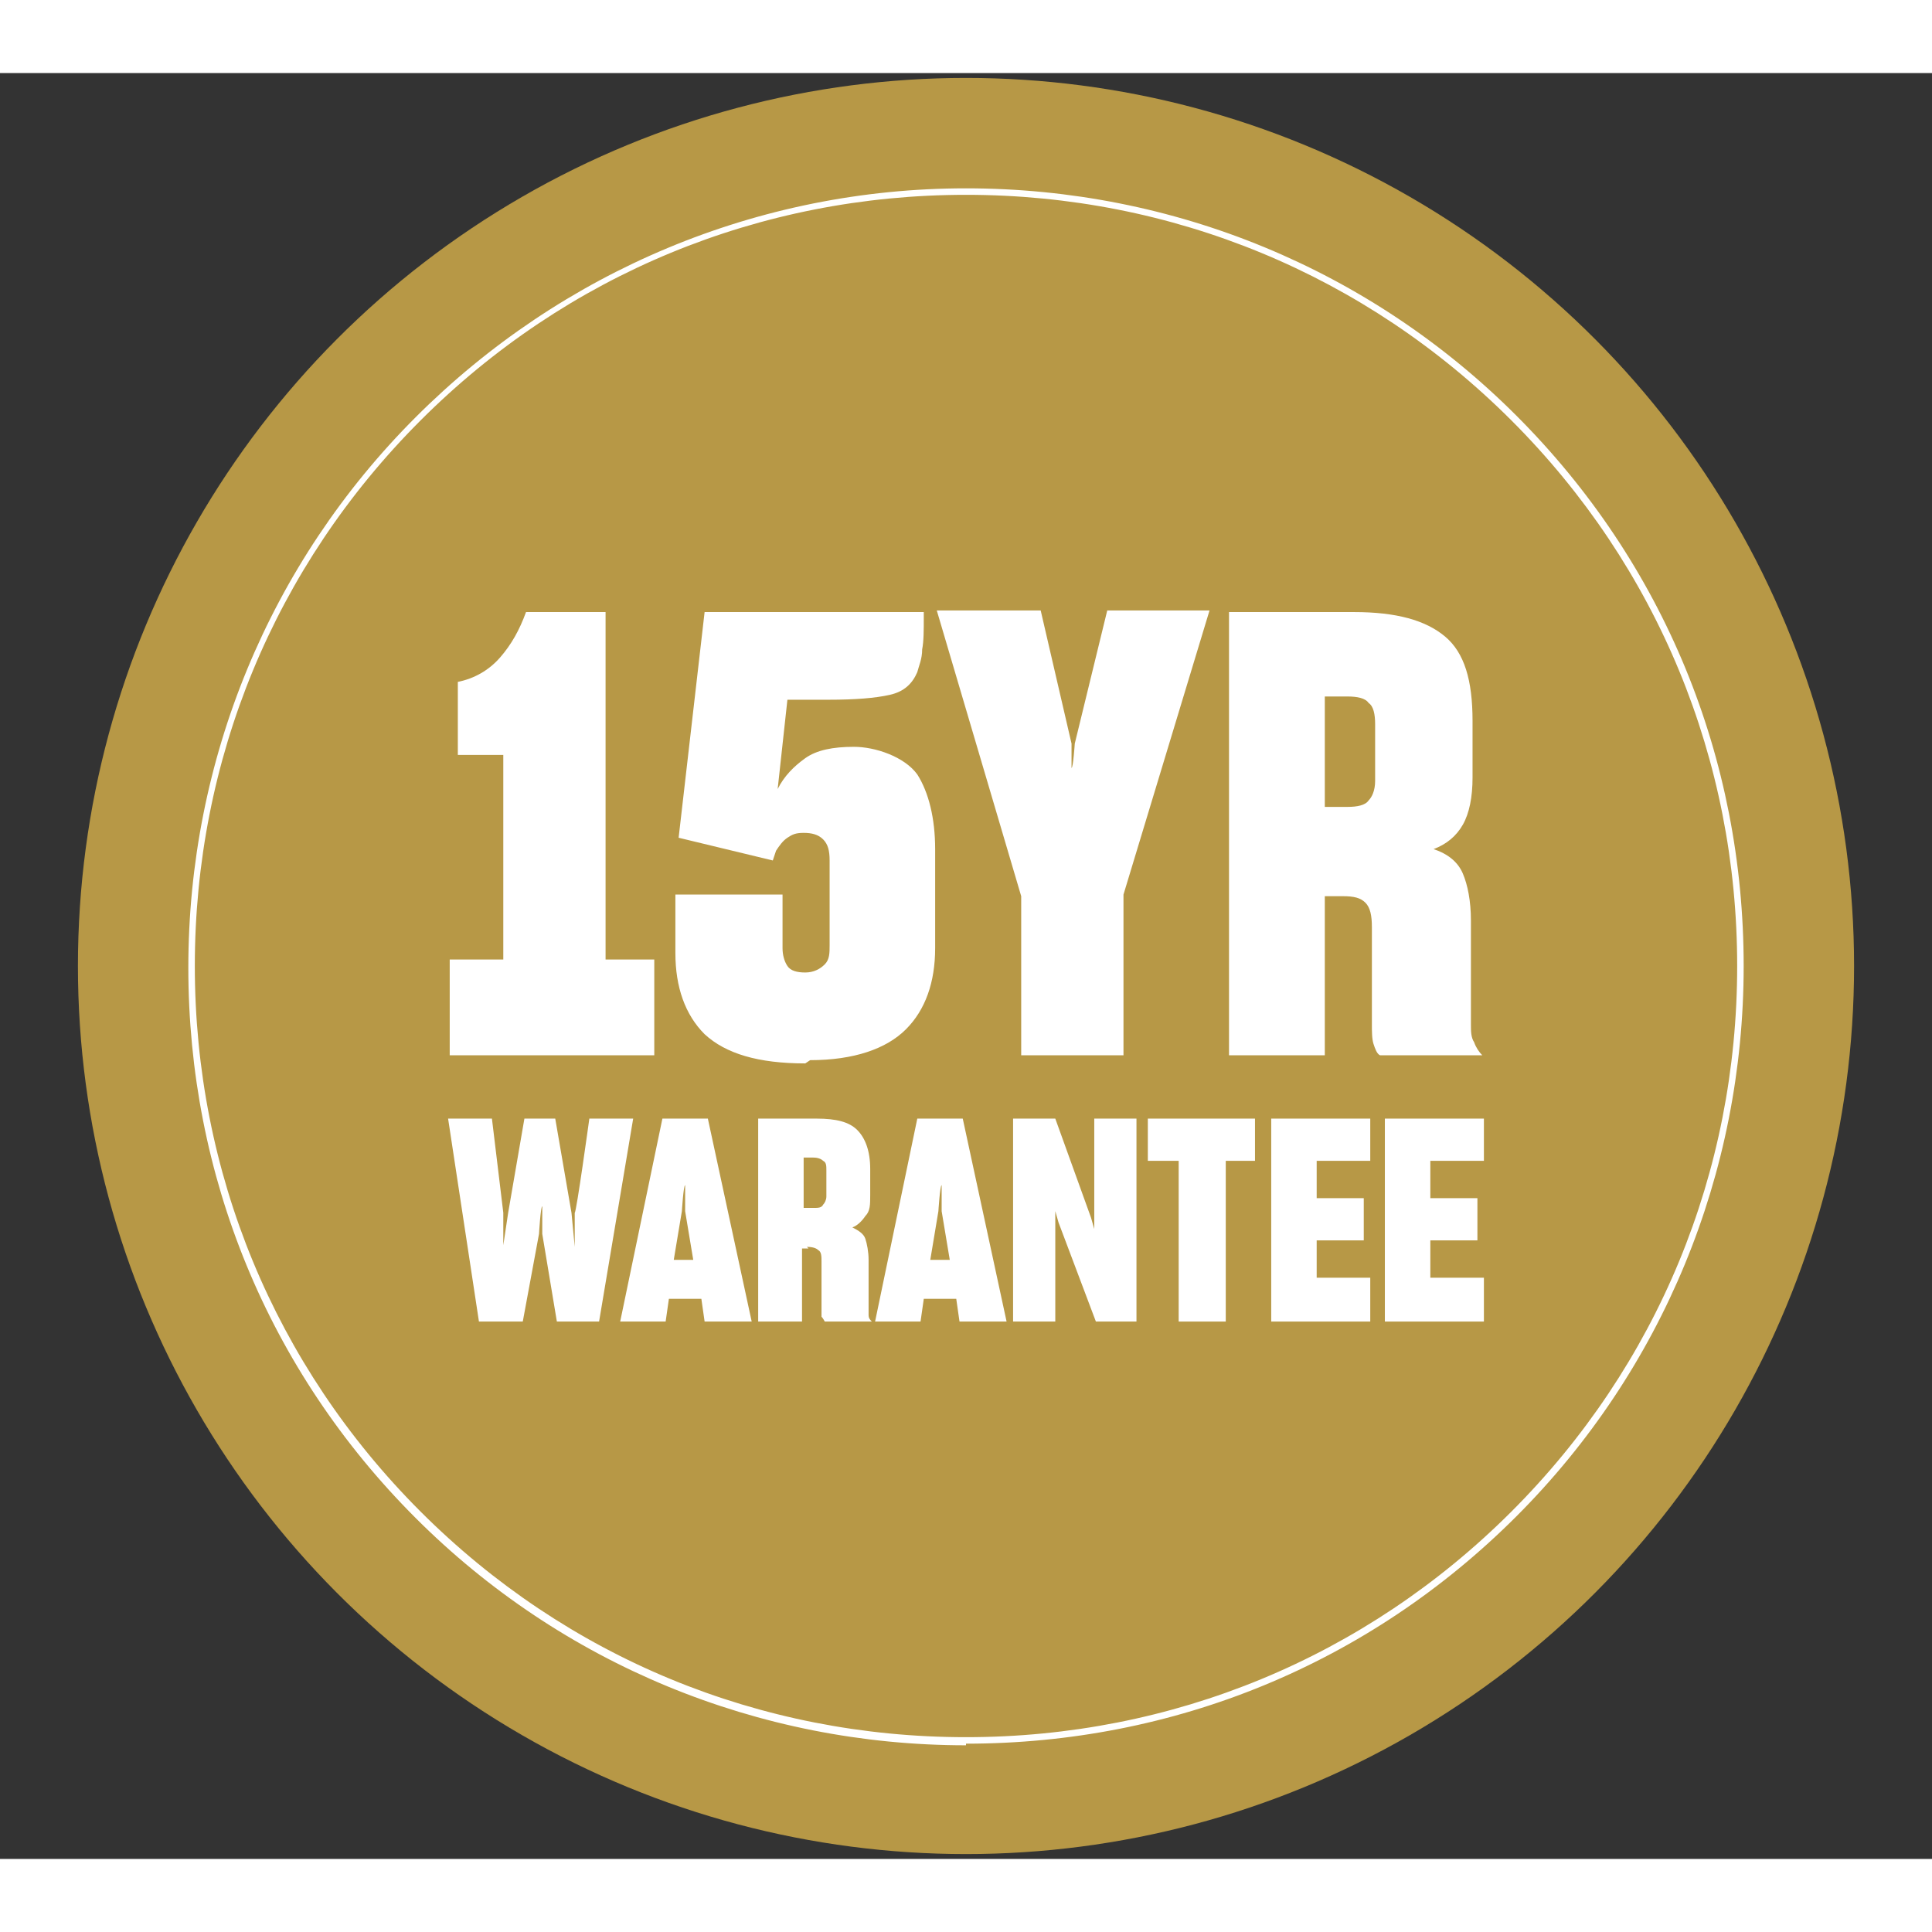 <?xml version="1.0" encoding="UTF-8"?>
<svg id="Layer_1" data-name="Layer 1" xmlns="http://www.w3.org/2000/svg" version="1.1" viewBox="0 0 119 110" width="100" height="100"><rect x="0" y="0" width="119" height="110" fill="#333333" stroke="none"/>>
  <defs>
    <style>
      .cls-1 {
        fill: #b79846;
      }

      .cls-1, .cls-2 {
        stroke-width: 0px;
      }

      .cls-2 {
        fill: #fff;
      }
    </style>
  </defs>
  <circle class="cls-1" cx="59.5" cy="55" r="54.7"/>
  <path class="cls-2" d="M59.5,103c-12.8,0-24.9-5-33.9-14-9.1-9.1-14-21.1-14-33.9s5-24.9,14-33.9S46.7,7.1,59.5,7.1s24.9,5,33.9,14c9.1,9.1,14,21.1,14,33.9s-5,24.9-14,33.9c-9.1,9.1-21.1,14-33.9,14ZM59.5,7.5c-12.7,0-24.6,4.9-33.6,13.9-9,9-13.9,20.9-13.9,33.6s4.9,24.6,13.9,33.6c9,9,20.9,13.9,33.6,13.9s24.6-4.9,33.6-13.9c9-9,13.9-20.9,13.9-33.6s-4.9-24.6-13.9-33.6c-9-9-20.9-13.9-33.6-13.9Z"/>
  <g>
    <g>
      <path class="cls-2" d="M40.3,60.5h-12.6v-5.9h3.3v-12.6h-2.8v-4.5c1-.2,1.9-.7,2.6-1.5.7-.8,1.2-1.7,1.6-2.8h4.9v21.4h3v5.9Z"/>
      <path class="cls-2" d="M49.6,61c-2.9,0-4.9-.6-6.2-1.8-1.2-1.2-1.8-2.9-1.8-5v-3.6h6.6v3.3c0,.4.1.8.3,1.1.2.3.6.4,1.1.4s.9-.2,1.2-.5.3-.7.3-1.2v-5.2c0-.6-.1-1-.4-1.3-.3-.3-.7-.4-1.2-.4s-.7.1-1,.3c-.3.2-.5.5-.7.8l-.2.6-5.8-1.4,1.6-13.9h13.5v.3c0,.8,0,1.5-.1,2,0,.6-.2,1-.3,1.4-.3.7-.8,1.2-1.7,1.4s-2.1.3-3.8.3h-2.5l-.6,5.5c.4-.8,1-1.4,1.7-1.9s1.7-.7,3-.7,3.1.6,3.9,1.7c.7,1.1,1.1,2.7,1.1,4.6v6.1c0,2.1-.6,3.8-1.8,5s-3.2,1.9-5.9,1.9Z"/>
      <path class="cls-2" d="M69.4,60.5h-6.5v-9.8l-5.2-17.6h6.4l1.9,8.2v1.5c.1,0,.2-1.5.2-1.5l2-8.2h6.3l-5.3,17.5v9.9Z"/>
      <path class="cls-2" d="M82.5,50.7h-.9v9.8h-5.9v-27.3h7.7c2.6,0,4.4.5,5.6,1.5s1.7,2.7,1.7,5.2v3.5c0,1.2-.2,2.2-.6,2.9-.4.7-1,1.2-1.8,1.5.9.3,1.5.8,1.8,1.5.3.7.5,1.7.5,2.9v6.4c0,.4,0,.8.2,1.1.1.3.3.6.5.8h-6.3c-.2-.1-.3-.4-.4-.7s-.1-.8-.1-1.2v-6c0-.7-.1-1.2-.4-1.5s-.7-.4-1.4-.4ZM83,38.4h-1.4v6.8h1.4c.6,0,1.1-.1,1.3-.4.2-.2.4-.6.4-1.2v-3.5c0-.6-.1-1.1-.4-1.3-.2-.3-.7-.4-1.3-.4Z"/>
    </g>
    <g>
      <path class="cls-2" d="M33.2,71.5l-1,5.4h-2.7l-1.9-12.5h2.7l.7,5.8v2c0,0,.3-2,.3-2l1-5.8h1.9l1,5.8.2,2.1v-2.1c.1,0,.9-5.8.9-5.8h2.7l-2.1,12.5h-2.6l-.9-5.4v-1.7c-.1,0-.2,1.7-.2,1.7Z"/>
      <path class="cls-2" d="M43.4,76.9l-.2-1.4h-2l-.2,1.4h-2.8l2.6-12.5h2.8l2.7,12.5h-2.9ZM42,70.1l-.5,3h1.2l-.5-3v-1.6c-.1,0-.2,1.6-.2,1.6Z"/>
      <path class="cls-2" d="M49.8,72.4h-.4v4.5h-2.7v-12.5h3.6c1.2,0,2,.2,2.5.7s.8,1.3.8,2.4v1.6c0,.6,0,1-.3,1.3-.2.3-.5.6-.8.7.4.2.7.4.8.7.1.3.2.8.2,1.3v2.9c0,.2,0,.4,0,.5,0,.2.1.3.2.4h-2.9c0,0-.1-.2-.2-.3,0-.2,0-.3,0-.6v-2.8c0-.3,0-.6-.2-.7-.1-.1-.3-.2-.7-.2ZM50.1,66.8h-.6v3.1h.6c.3,0,.5,0,.6-.2.1-.1.2-.3.2-.5v-1.6c0-.3,0-.5-.2-.6-.1-.1-.3-.2-.6-.2Z"/>
      <path class="cls-2" d="M59.1,76.9l-.2-1.4h-2l-.2,1.4h-2.8l2.6-12.5h2.8l2.7,12.5h-2.9ZM57.8,70.1l-.5,3h1.2l-.5-3v-1.6c-.1,0-.2,1.6-.2,1.6Z"/>
      <path class="cls-2" d="M65,71.3v5.6h-2.6v-12.5h2.6l2.2,6.1.2.7v-1.1c0,0,0-5.7,0-5.7h2.6v12.5h-2.5l-2.3-6.1-.2-.7v1.2Z"/>
      <path class="cls-2" d="M77.4,67h-1.9v9.9h-2.9v-9.9h-1.9v-2.6h6.6v2.6Z"/>
      <path class="cls-2" d="M84.4,74.2v2.7h-6.1v-12.5h6.1v2.6h-3.3v2.3h2.9v2.6h-2.9v2.3h3.3Z"/>
      <path class="cls-2" d="M91.4,74.2v2.7h-6.1v-12.5h6.1v2.6h-3.3v2.3h2.9v2.6h-2.9v2.3h3.3Z"/>
    </g>
  </g>
</svg>